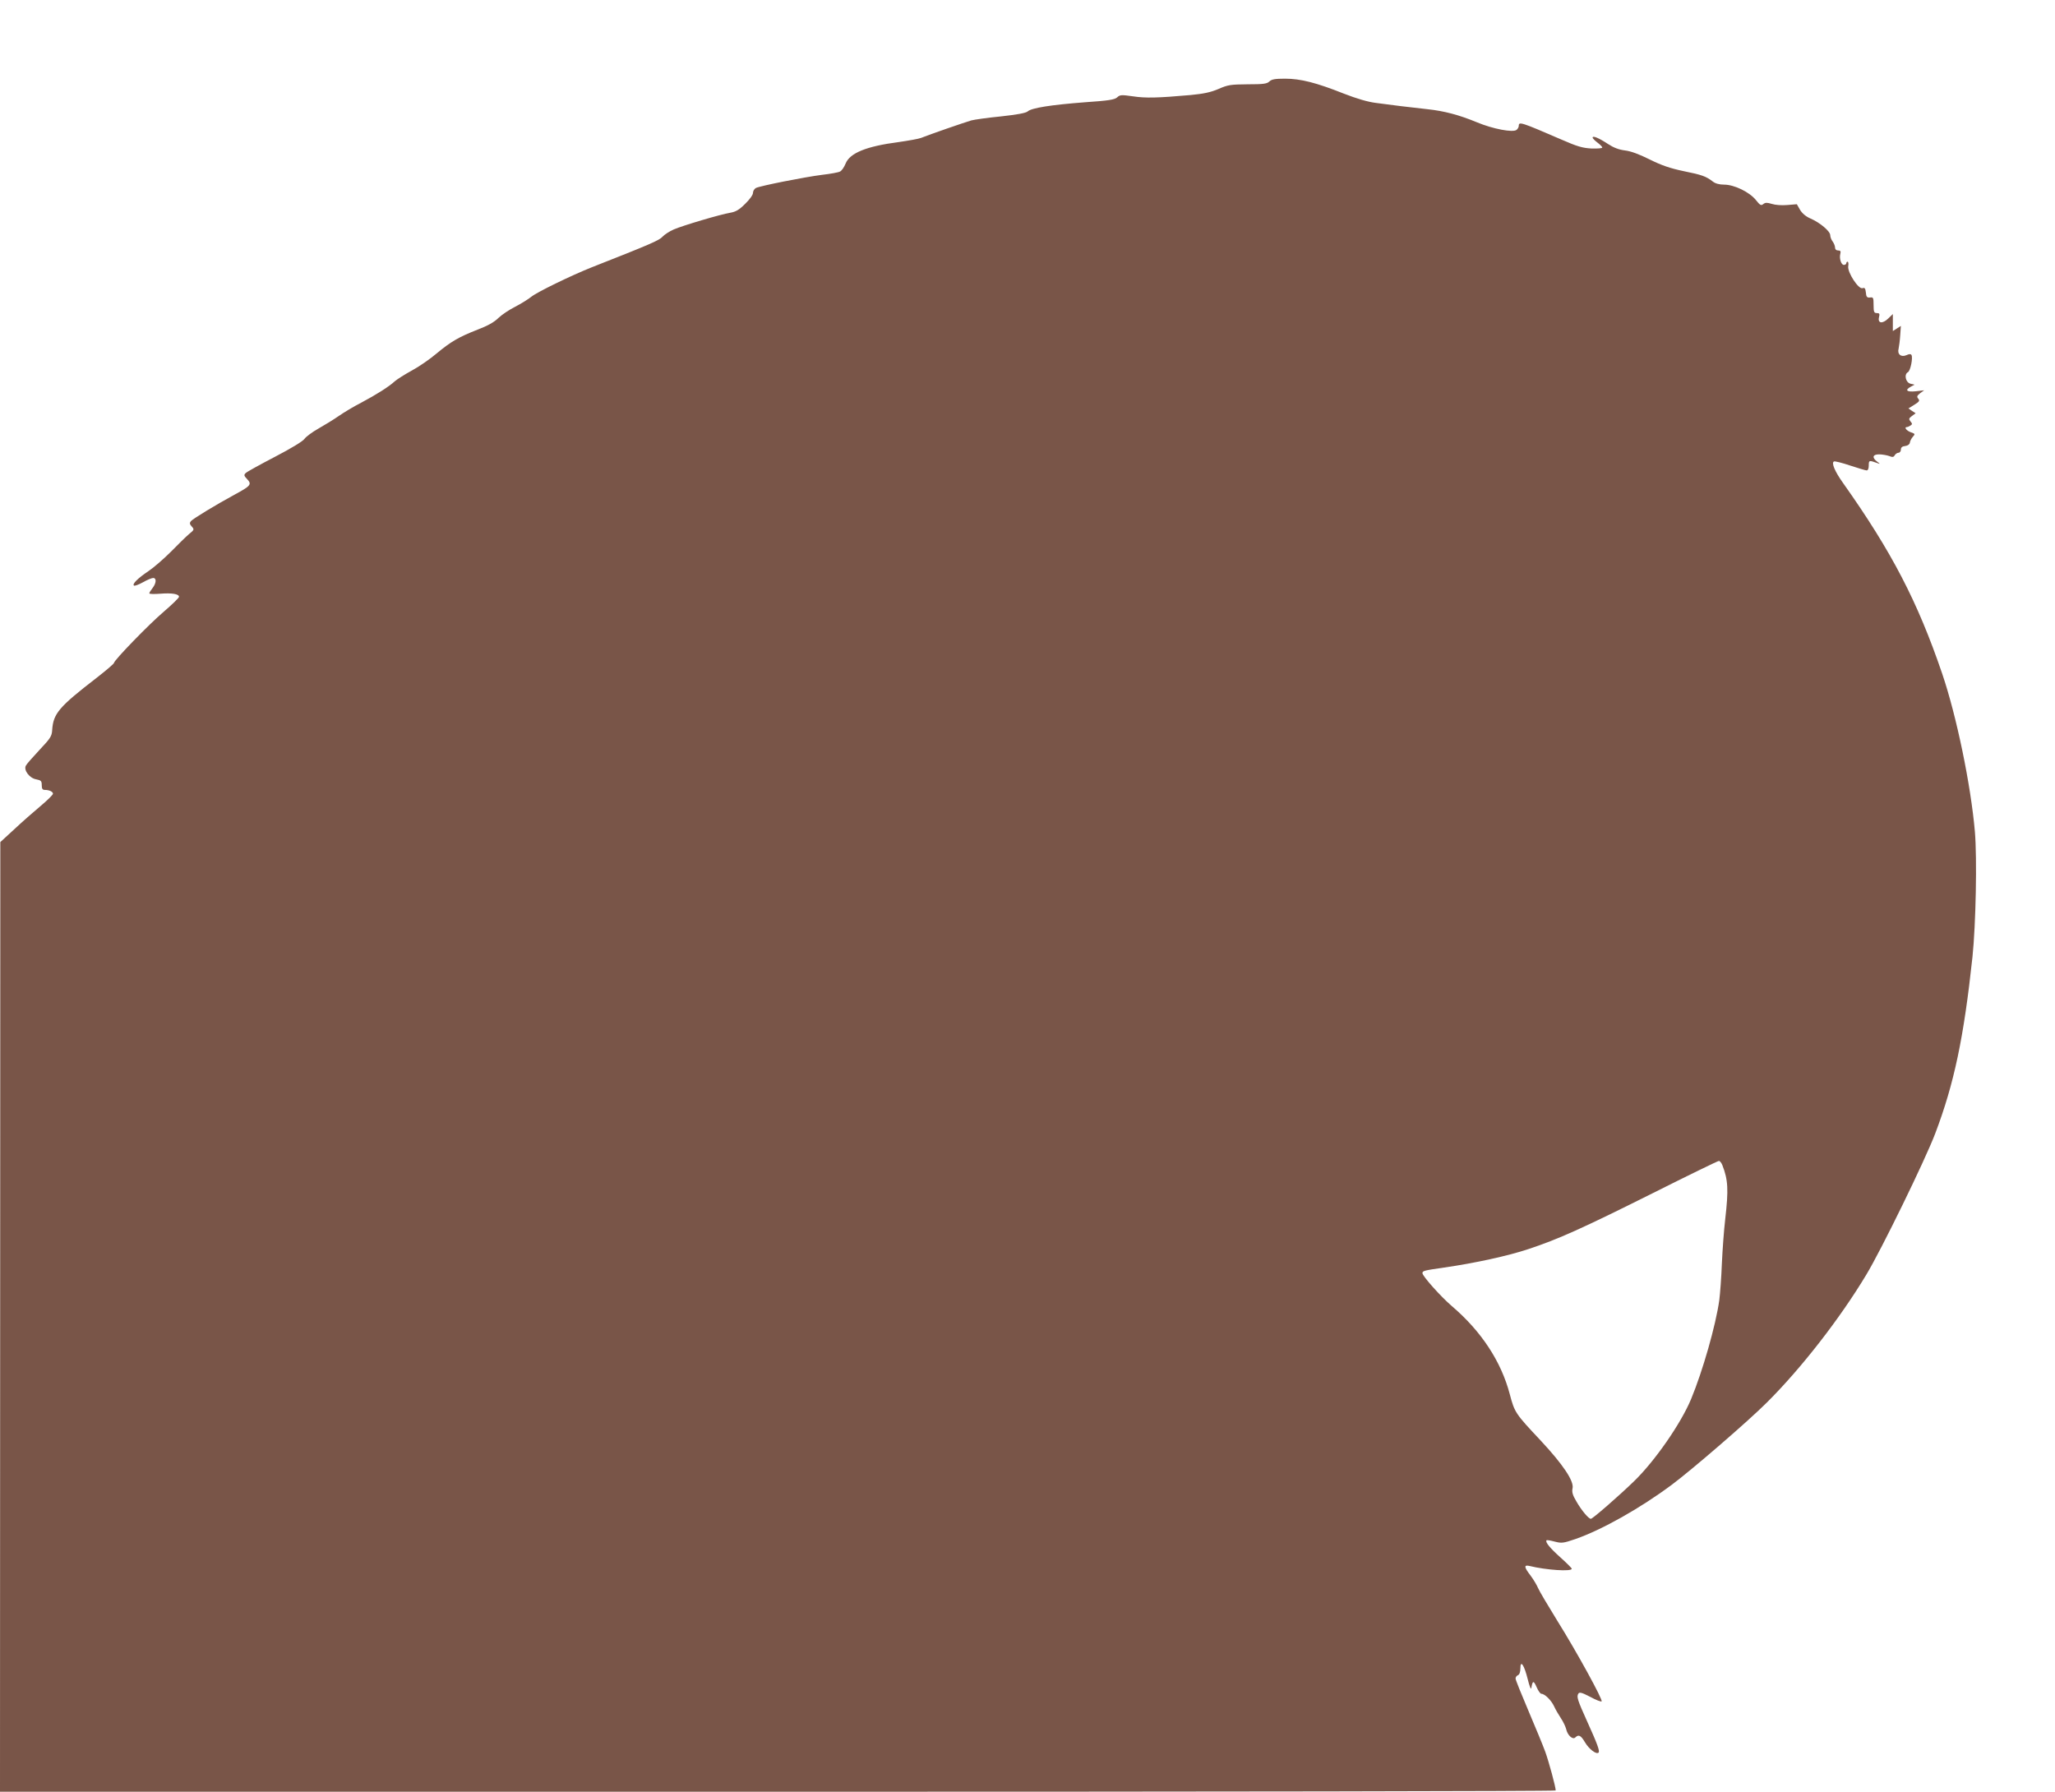 <?xml version="1.0" standalone="no"?>
<!DOCTYPE svg PUBLIC "-//W3C//DTD SVG 20010904//EN"
 "http://www.w3.org/TR/2001/REC-SVG-20010904/DTD/svg10.dtd">
<svg version="1.0" xmlns="http://www.w3.org/2000/svg"
 width="1280pt" height="1116pt" viewBox="0 0 1280 1116"
 preserveAspectRatio="xMidYMid meet">
<g transform="translate(0,1116) scale(0.1,-0.1)"
fill="#795548" stroke="none">
<path d="M7907 10653 c-15 -15 -37 -18 -135 -18 -106 -1 -123 -3 -182 -29 -49
-21 -92 -30 -175 -38 -204 -18 -279 -20 -358 -8 -71 10 -81 10 -98 -6 -16 -15
-55 -21 -202 -31 -209 -16 -332 -35 -356 -57 -11 -10 -66 -20 -166 -31 -83 -8
-166 -20 -185 -25 -35 -10 -262 -88 -313 -109 -15 -6 -78 -17 -140 -26 -200
-26 -304 -68 -330 -134 -9 -22 -24 -44 -34 -49 -10 -6 -61 -15 -113 -21 -110
-14 -387 -69 -412 -82 -10 -6 -18 -19 -18 -31 0 -12 -21 -41 -49 -68 -37 -37
-58 -49 -92 -55 -61 -10 -294 -79 -352 -104 -26 -11 -58 -32 -70 -45 -20 -23
-78 -48 -439 -190 -131 -52 -344 -156 -378 -184 -20 -16 -65 -44 -100 -62 -36
-18 -83 -49 -105 -70 -27 -27 -69 -50 -130 -73 -117 -46 -166 -74 -256 -149
-40 -34 -109 -82 -154 -106 -44 -24 -91 -54 -105 -66 -38 -35 -116 -84 -210
-134 -47 -24 -110 -62 -140 -83 -30 -21 -87 -56 -126 -78 -39 -22 -78 -51 -87
-64 -10 -15 -82 -59 -184 -112 -92 -48 -174 -93 -182 -101 -13 -12 -12 -17 9
-39 30 -32 21 -42 -79 -96 -118 -64 -259 -150 -272 -165 -9 -11 -8 -19 5 -33
17 -19 16 -21 -16 -47 -18 -15 -69 -65 -113 -110 -44 -44 -107 -99 -140 -121
-67 -45 -102 -80 -91 -90 4 -4 29 5 56 20 26 15 55 27 64 27 22 0 20 -32 -4
-63 -11 -14 -20 -28 -20 -33 0 -4 30 -5 68 -2 73 6 117 -2 117 -19 0 -7 -43
-48 -95 -93 -91 -77 -310 -303 -310 -319 0 -5 -48 -46 -107 -92 -236 -182
-271 -223 -278 -326 -2 -38 -11 -52 -79 -124 -42 -45 -81 -89 -85 -98 -15 -28
23 -78 64 -85 31 -6 35 -11 35 -36 0 -23 5 -30 19 -30 28 0 51 -11 51 -24 0
-6 -35 -41 -77 -76 -43 -36 -117 -101 -164 -145 l-87 -80 -1 -2957 -1 -2958
4845 0 c2665 0 4845 3 4845 8 0 22 -42 177 -65 241 -15 41 -63 157 -106 258
-43 101 -79 190 -79 198 0 9 7 18 15 21 9 4 15 19 15 42 0 57 24 21 46 -68 10
-41 20 -66 22 -55 8 48 14 50 33 7 10 -23 23 -42 30 -42 21 0 62 -41 79 -78 9
-20 29 -54 43 -75 14 -21 28 -51 32 -66 8 -39 41 -69 57 -53 21 21 35 13 61
-31 25 -42 71 -77 84 -63 9 9 -8 55 -72 196 -59 131 -66 152 -54 171 7 11 22
7 74 -20 35 -19 67 -32 71 -28 9 9 -154 307 -276 502 -58 94 -112 185 -120
204 -8 19 -29 54 -47 78 -41 53 -42 68 -5 59 102 -25 262 -36 262 -17 0 4 -32
36 -70 70 -66 59 -97 97 -87 107 2 3 25 -1 51 -8 43 -11 53 -10 129 16 166 58
404 192 600 338 126 94 476 396 593 513 214 213 455 523 619 796 94 156 365
711 429 879 118 311 178 597 232 1100 21 203 29 614 15 780 -25 289 -114 721
-204 985 -153 449 -315 760 -616 1185 -53 74 -76 129 -57 136 6 2 51 -9 101
-26 49 -16 95 -30 102 -30 8 0 13 12 13 31 0 33 2 33 55 14 17 -6 17 -5 -2 9
-35 26 -29 46 11 46 19 0 47 -5 62 -10 22 -9 29 -8 36 5 5 8 16 15 23 15 8 0
15 9 15 19 0 14 8 21 27 23 16 2 27 10 29 21 1 10 10 27 19 37 15 17 14 18
-14 28 -27 10 -43 32 -23 32 4 0 13 4 21 9 13 8 13 12 1 26 -12 15 -11 19 9
34 l23 17 -23 15 -22 15 37 23 c31 19 35 26 24 38 -10 12 -8 18 12 34 l25 18
-52 -6 c-57 -6 -71 7 -30 29 l22 12 -25 6 c-30 7 -42 58 -16 72 16 9 32 90 22
107 -5 7 -14 7 -31 -1 -34 -15 -59 6 -49 41 3 14 8 52 10 84 l4 57 -25 -16
-25 -16 0 53 0 53 -29 -28 c-36 -35 -67 -30 -57 9 5 20 3 25 -14 25 -17 0 -20
7 -20 50 0 46 -2 50 -22 47 -19 -2 -24 4 -26 31 -3 26 -7 32 -21 27 -25 -8
-94 98 -89 136 3 16 1 29 -4 29 -4 0 -8 -4 -8 -10 0 -5 -7 -10 -15 -10 -17 0
-30 41 -22 70 4 15 0 20 -14 20 -12 0 -19 7 -19 18 0 10 -7 27 -15 38 -8 10
-15 28 -15 39 0 25 -65 79 -123 104 -28 12 -51 31 -65 54 l-20 35 -60 -5 c-35
-3 -74 0 -96 7 -30 9 -40 9 -53 -1 -13 -11 -20 -8 -46 25 -40 50 -135 96 -198
96 -30 0 -55 7 -70 19 -43 33 -68 42 -182 65 -85 18 -138 36 -212 73 -66 33
-118 52 -154 56 -38 5 -70 17 -105 40 -56 37 -96 54 -96 40 0 -5 14 -19 30
-31 17 -13 30 -26 30 -31 0 -5 -30 -7 -67 -6 -56 3 -90 13 -188 56 -252 109
-265 113 -265 85 0 -7 -6 -19 -14 -25 -22 -18 -148 6 -246 47 -111 46 -205 71
-310 82 -47 5 -121 14 -165 19 -44 6 -114 15 -155 20 -49 6 -118 26 -200 58
-171 68 -269 93 -366 93 -63 0 -83 -4 -97 -17z m2821 -6750 c36 -92 39 -153
18 -336 -8 -67 -17 -192 -21 -277 -3 -85 -11 -188 -16 -228 -22 -157 -103
-441 -176 -617 -64 -153 -226 -386 -355 -511 -96 -93 -258 -234 -269 -234 -14
0 -58 52 -90 108 -24 40 -29 59 -24 82 10 45 -60 149 -199 298 -157 167 -162
174 -192 288 -54 205 -178 393 -361 549 -69 59 -183 187 -183 205 0 15 11 17
135 35 189 27 400 73 525 115 185 61 340 131 770 346 223 112 410 203 416 203
6 1 16 -11 22 -26z"/>
</g>
</svg>
